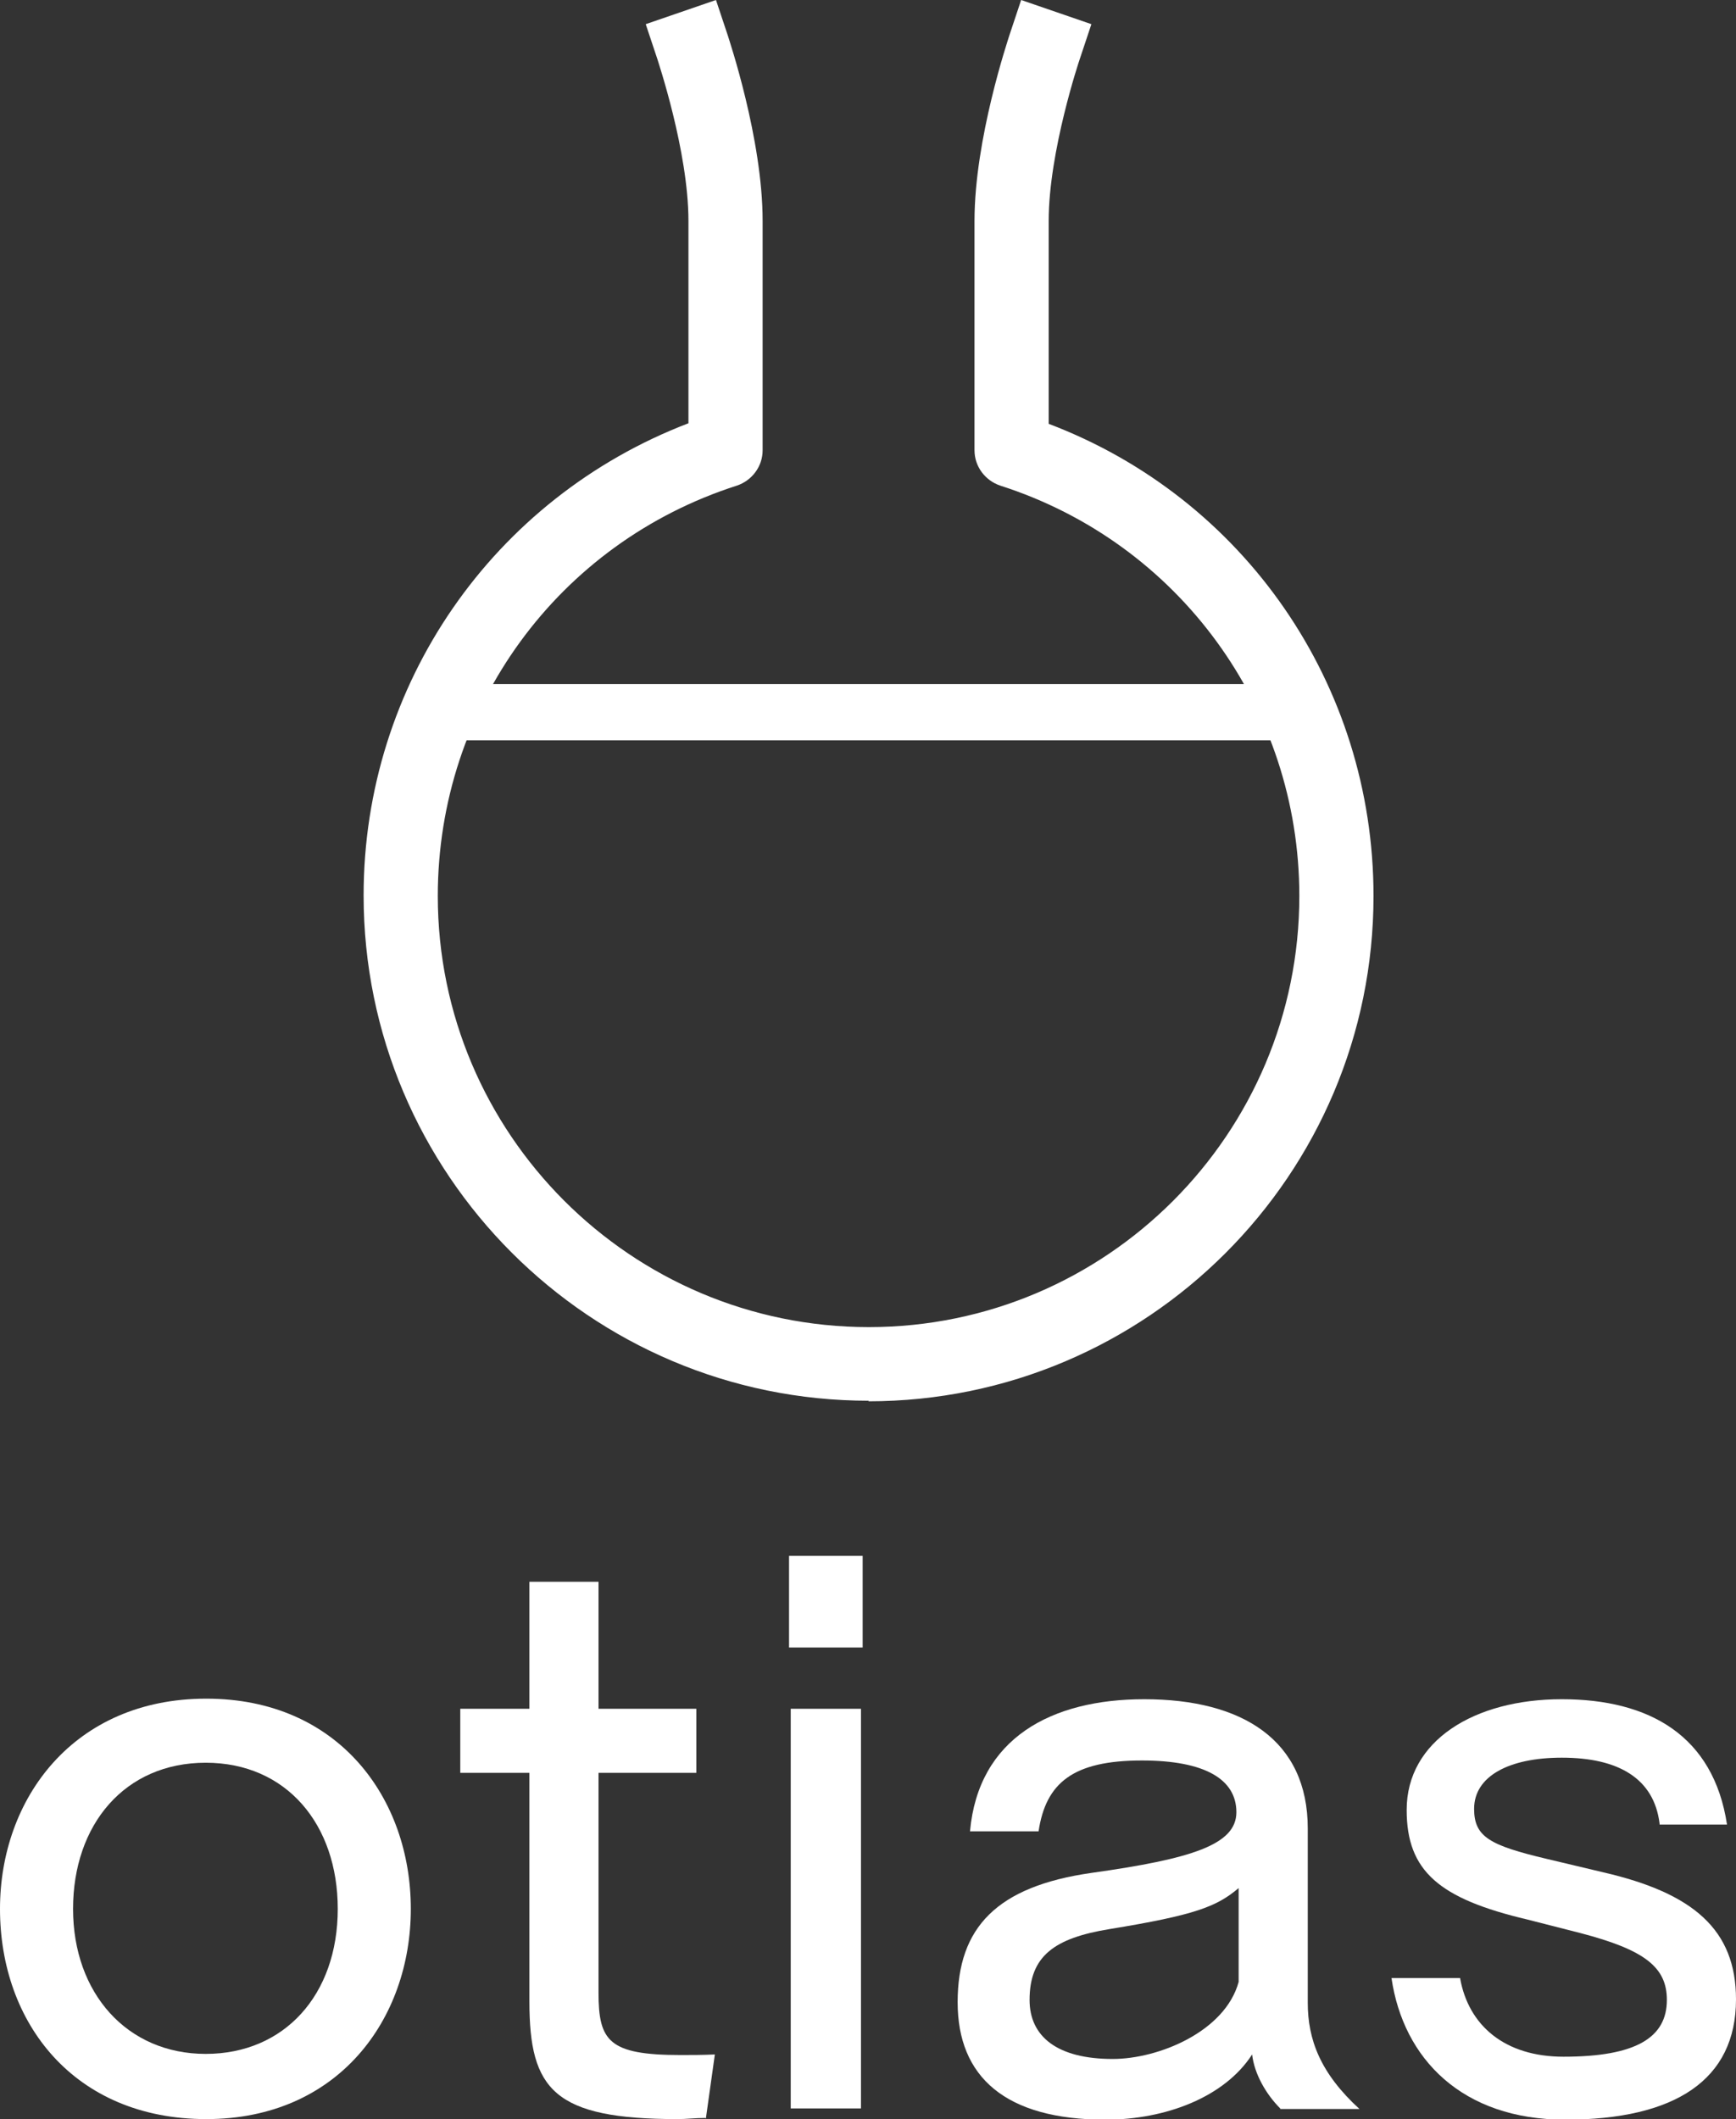 <?xml version="1.0" encoding="UTF-8"?><svg id="otias_logo" xmlns="http://www.w3.org/2000/svg" viewBox="0 0 30.89 37.7"><rect x="0" y="0" width="30.89" height="37.7" fill="#333333" stroke="none"/><defs><style>.cls-1{fill:#fff;}.cls-2{fill:none;stroke:#fff;stroke-miterlimit:10;}</style></defs><g><path class="cls-2" d="M7.13,15.93c0,4.6,3.73,8.33,8.33,8.33s8.33-3.73,8.33-8.33c0-1.16-.24-2.26-.66-3.26H7.79c-.43,1-.66,2.1-.66,3.26Z"/><path class="cls-1" d="M15.46,24.92c-4.96,0-8.99-4.03-8.99-8.99,0-3.76,2.31-7.07,5.78-8.4V3.93c0-1.24-.55-2.86-.55-2.87l-.21-.63,1.25-.43,.21,.63c.02,.07,.62,1.84,.62,3.3v4.08c0,.29-.19,.54-.46,.63-3.18,1.02-5.32,3.95-5.32,7.3,0,4.23,3.44,7.67,7.67,7.67s7.66-3.44,7.66-7.67c0-3.34-2.14-6.28-5.32-7.3-.27-.09-.46-.34-.46-.63V3.93c0-1.46,.6-3.23,.62-3.3l.21-.63,1.25,.43-.21,.63s-.55,1.63-.55,2.87v3.61c3.48,1.32,5.78,4.64,5.78,8.4,0,4.96-4.03,8.99-8.99,8.99Z"/></g><g><path class="cls-1" d="M0,33.96c0-1.96,1.31-3.74,3.67-3.74s3.64,1.78,3.64,3.74-1.29,3.74-3.64,3.74-3.67-1.71-3.67-3.74Zm6.01,0c0-1.5-.91-2.6-2.35-2.6s-2.36,1.1-2.36,2.6,.96,2.58,2.36,2.58,2.35-1.05,2.35-2.58Z"/><path class="cls-1" d="M12.55,37.68c-.18,0-.34,.02-.49,.02-2.2,0-2.64-.52-2.64-2.09v-4.07h-1.23v-1.14h1.23v-2.26h1.23v2.26h1.74v1.14h-1.74v3.91c0,.86,.18,1.11,1.46,1.11,.18,0,.39,0,.61-.01l-.16,1.14Z"/><path class="cls-1" d="M14.04,29.31v-1.63h1.31v1.63h-1.31Zm.03,8.2v-7.11h1.25v7.11h-1.25Z"/><path class="cls-1" d="M22.78,37.51c-.25-.25-.46-.61-.5-.96-.49,.76-1.54,1.16-2.61,1.16-1.78,0-2.63-.76-2.63-2.09s.7-2.06,2.38-2.3c1.78-.25,2.58-.5,2.58-1.08s-.55-.92-1.68-.92c-1.23,0-1.71,.4-1.84,1.26h-1.22c.15-1.66,1.45-2.35,3.1-2.35,1.75,0,2.91,.73,2.91,2.3v3.1c0,.65,.22,1.25,.92,1.89h-1.41Zm-.74-3.92c-.39,.33-.77,.48-2.3,.73-.98,.16-1.42,.48-1.42,1.26,0,.65,.49,1.05,1.48,1.05,.82,0,2-.49,2.24-1.37v-1.68Z"/><path class="cls-1" d="M29.53,32.44c-.1-.8-.73-1.17-1.74-1.17-.94,0-1.56,.33-1.56,.91,0,.5,.28,.65,1.29,.89l1.01,.24c1.6,.37,2.36,1.02,2.36,2.26,0,1.43-1.08,2.14-3.04,2.14-1.83,0-2.88-1.08-3.09-2.52h1.22c.15,.85,.8,1.4,1.84,1.4,1.29,0,1.84-.34,1.84-1.01,0-.58-.39-.89-1.54-1.19l-.94-.24c-1.57-.37-2.15-.86-2.15-1.95,0-1.23,1.2-1.97,2.76-1.97s2.7,.65,2.94,2.23h-1.2Z"/></g></svg>